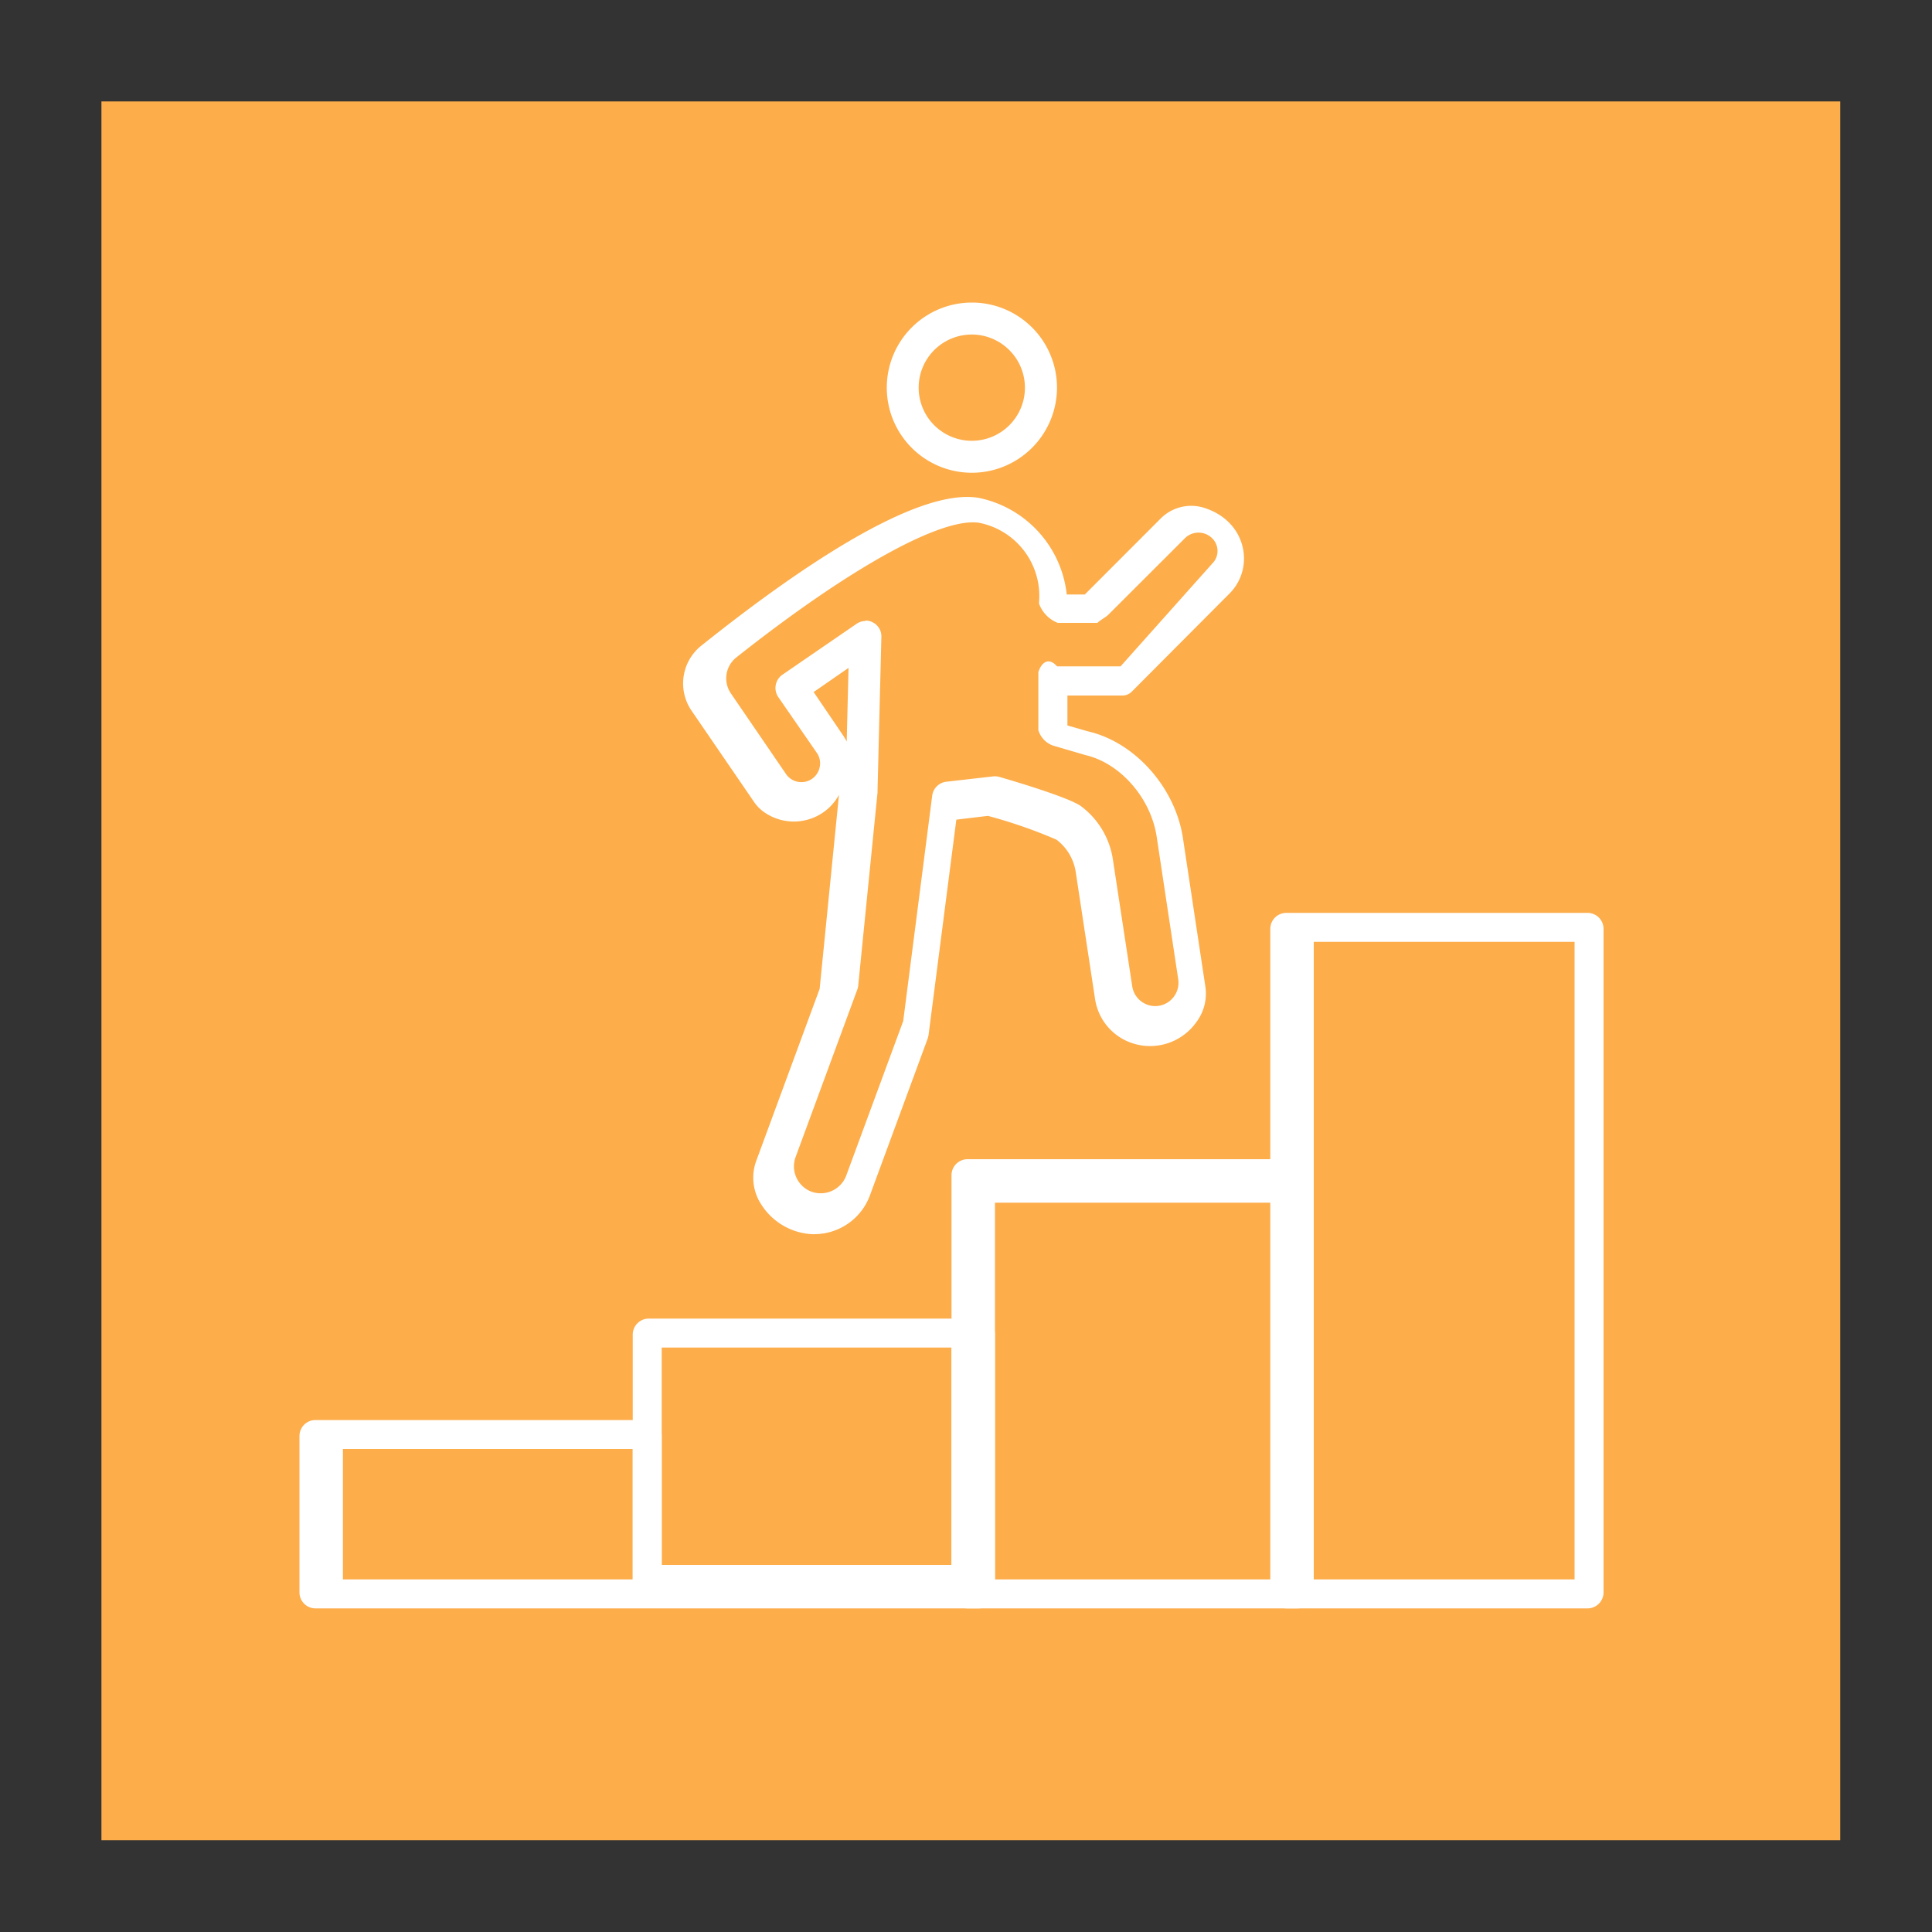 <svg id="Layer_1" data-name="Layer 1" xmlns="http://www.w3.org/2000/svg" xmlns:xlink="http://www.w3.org/1999/xlink" viewBox="0 0 200 200"><rect x="0" y="0" width="200" height="200" fill="#333333" stroke="none"/><defs><style>.cls-1{fill:none;}.cls-2{fill:#fdad4a;}.cls-3{clip-path:url(#clip-path);}.cls-4{fill:#fff;}</style><clipPath id="clip-path"><rect class="cls-1" x="25" y="24" width="150" height="150"/></clipPath></defs><rect class="cls-2" x="10.5" y="10.5" width="180" height="180"/><g class="cls-3"><g class="cls-3"><path class="cls-4" d="M67,166.5H32.66A1.66,1.66,0,0,1,31,164.84V148.66A1.66,1.66,0,0,1,32.66,147H66.84a1.66,1.66,0,0,1,1.66,1.66v16.21a1.65,1.65,0,0,1-1.68,1.63m-31.32-3h30V150h-30Z"/><path class="cls-4" d="M101.5,166.5H67.16a1.66,1.66,0,0,1-1.66-1.66V138.16a1.66,1.66,0,0,1,1.66-1.66h34.18a1.66,1.66,0,0,1,1.66,1.66v26.67a1.68,1.68,0,0,1-1.68,1.67M68.5,162h30V139.5h-30Z"/><path class="cls-4" d="M134.5,166.5H100.16a1.66,1.66,0,0,1-1.66-1.66V121.66a1.66,1.66,0,0,1,1.66-1.66h34.18a1.66,1.66,0,0,1,1.66,1.66v43.17a1.68,1.68,0,0,1-1.68,1.67m-31.32-3h30v-39H103Z"/><path class="cls-4" d="M164.5,166.5H133.16a1.66,1.66,0,0,1-1.66-1.66V96.16a1.66,1.66,0,0,1,1.66-1.66h31.18A1.66,1.66,0,0,1,166,96.16v68.69a1.66,1.66,0,0,1-1.68,1.65m-28.32-3h27v-66H136Z"/><path class="cls-4" d="M100.61,48.94a8.81,8.81,0,1,1,8.81-8.81,8.82,8.82,0,0,1-8.81,8.81m0-14.31a5.5,5.5,0,1,0,5.49,5.5,5.51,5.51,0,0,0-5.49-5.5"/><path class="cls-4" d="M84.27,127.77a6.63,6.63,0,0,1-5.41-3,5.07,5.07,0,0,1-.54-4.69l6.53-17.72,2-20.08a5.21,5.21,0,0,1-1.66,1.84A5.36,5.36,0,0,1,79,84a4.2,4.2,0,0,1-1-1.07l-6.44-9.4a5,5,0,0,1,1-6.66c9.29-7.43,22.15-16.46,28.76-15.33a11.48,11.48,0,0,1,9.11,10h1.87l7.84-7.85a4.46,4.46,0,0,1,4.38-1.16c4.54,1.34,5.42,6.22,2.78,8.89L117.16,71.6a1.37,1.37,0,0,1-1,.4H110.5v3.1l2.13.61c4.82,1.11,9,5.75,9.82,11l2.32,15.36a4.91,4.91,0,0,1-.93,3.75,5.87,5.87,0,0,1-7.54,1.78,5.72,5.72,0,0,1-2.94-4.18l-2-13.14a5.16,5.16,0,0,0-2-3.36,51.27,51.27,0,0,0-7.09-2.46L99,84.85l-2.88,22.32-.07.3-6,16.29a6.14,6.14,0,0,1-5.76,4m5.3-63.52a1.6,1.6,0,0,1,.79.2,1.63,1.63,0,0,1,.86,1.5l-.4,16a.49.49,0,0,1,0,.12l-2,20a1.67,1.67,0,0,1-.1.4l-6.38,17.32A2.8,2.8,0,0,0,84,123.36a2.82,2.82,0,0,0,3.6-1.66l5.9-16,3-23.33A1.67,1.67,0,0,1,98,80.92l4.82-.55a1.78,1.78,0,0,1,.65.06c2.11.61,7.15,2.14,8.4,3A8.45,8.45,0,0,1,115.21,89l2,13.11a2.4,2.4,0,0,0,1.24,1.75,2.37,2.37,0,0,0,2.14.07,2.42,2.42,0,0,0,1.38-2.55l-2.24-14.82c-.63-4-3.79-7.56-7.35-8.39l-3.41-1a2.43,2.43,0,0,1-1.48-1.59v-6c.28-.91,1-1.65,1.94-.6H116l9.51-10.66a1.83,1.83,0,0,0,0-2.57,2,2,0,0,0-2.8-.08l-7.94,7.93c-.31.31-.73.49-1.17.88h-4.1a3.36,3.36,0,0,1-1.94-2v-.11a7.72,7.72,0,0,0-6.15-8.24c-3.85-.67-13.5,4.67-25.2,13.94a2.76,2.76,0,0,0-.55,3.71l5.71,8.35a1.93,1.93,0,0,0,3.49-.75,1.88,1.88,0,0,0-.3-1.44l-4-5.79a1.67,1.67,0,0,1,.43-2.3l7.69-5.28a1.68,1.68,0,0,1,.94-.29m-5.39,7.36,3,4.42a5.09,5.09,0,0,1,.42.71l.19-7.63Z"/></g></g></svg>